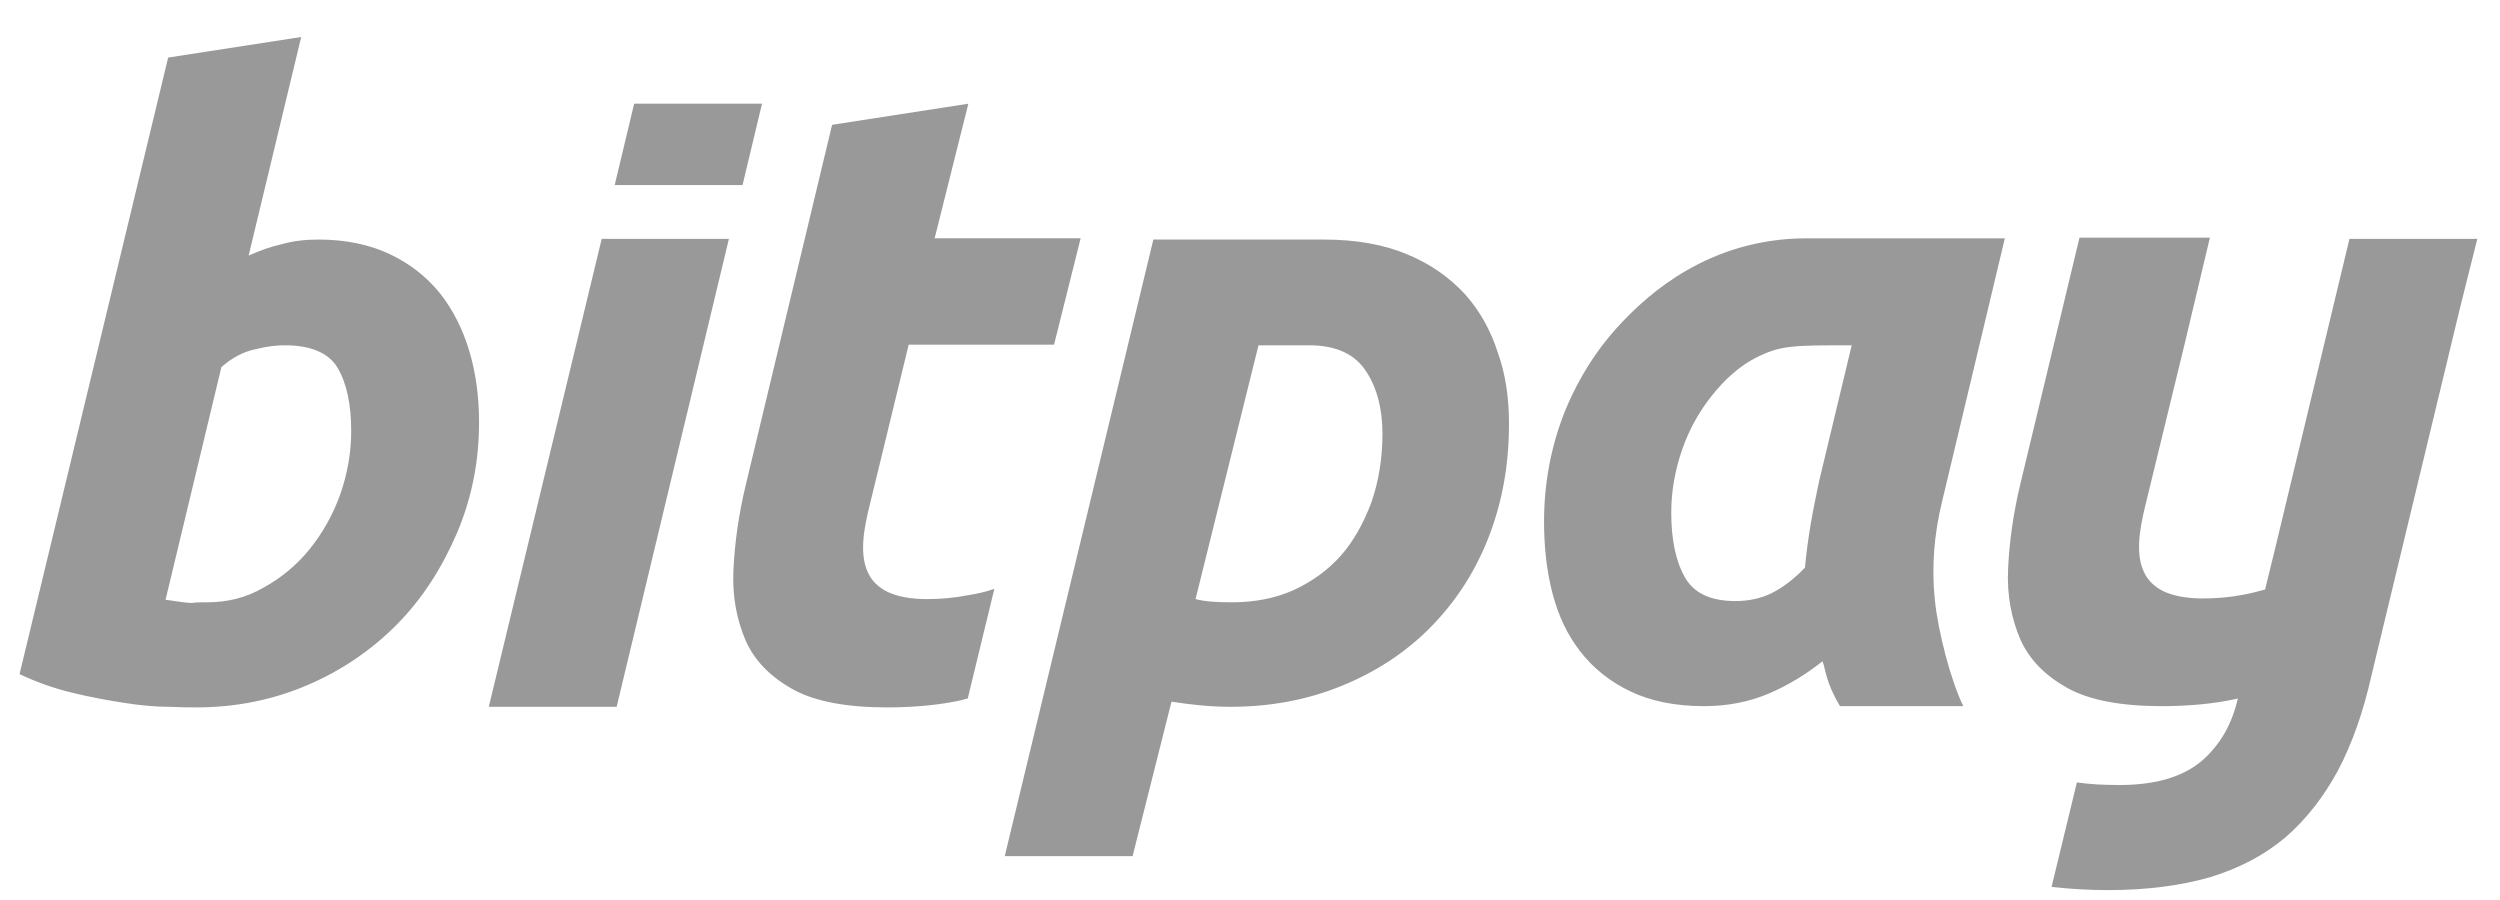 <svg width="50" height="18" viewBox="0 0 50 18" fill="none" xmlns="http://www.w3.org/2000/svg">
<g clip-path="url(#clip0)">
<path d="M49.546 4.778H46.989L45.509 10.944L45.302 11.79C45.159 11.829 45.016 11.867 44.873 11.893C44.614 11.944 44.341 11.969 44.056 11.969C43.731 11.969 43.472 11.918 43.277 11.829C43.095 11.739 42.953 11.611 42.875 11.431C42.797 11.264 42.771 11.059 42.784 10.829C42.797 10.598 42.849 10.341 42.913 10.085L43.692 6.881L44.198 4.753H41.59L40.408 9.675C40.266 10.264 40.188 10.829 40.162 11.367C40.136 11.905 40.227 12.367 40.408 12.79C40.59 13.2 40.914 13.52 41.356 13.764C41.797 14.008 42.433 14.123 43.238 14.123C43.796 14.123 44.289 14.072 44.705 13.982C44.718 13.982 44.744 13.969 44.757 13.969C44.64 14.482 44.406 14.892 44.043 15.212C43.666 15.533 43.121 15.7 42.394 15.7C42.083 15.7 41.797 15.687 41.538 15.648L41.031 17.738C41.369 17.776 41.745 17.802 42.161 17.802C42.939 17.802 43.614 17.712 44.198 17.545C44.783 17.366 45.276 17.11 45.704 16.751C46.12 16.392 46.47 15.943 46.755 15.418C47.041 14.879 47.262 14.251 47.43 13.508L49.196 6.176L49.546 4.778ZM38.838 10.047C38.682 10.688 38.63 11.341 38.695 11.982C38.76 12.636 39.02 13.623 39.266 14.123H36.8C36.502 13.623 36.515 13.379 36.45 13.226C36.125 13.482 35.775 13.7 35.385 13.867C34.996 14.033 34.568 14.123 34.074 14.123C33.503 14.123 33.01 14.02 32.608 13.828C32.205 13.636 31.868 13.367 31.608 13.033C31.348 12.7 31.167 12.316 31.05 11.867C30.933 11.418 30.881 10.944 30.881 10.431C30.881 9.649 31.024 8.919 31.297 8.227C31.582 7.534 31.971 6.932 32.465 6.419C32.958 5.906 34.165 4.766 36.138 4.766H40.097L38.838 10.047ZM37.034 6.906C35.84 6.906 35.619 6.906 35.126 7.15C34.775 7.329 34.49 7.598 34.243 7.906C33.996 8.214 33.789 8.572 33.646 8.983C33.503 9.393 33.425 9.816 33.425 10.252C33.425 10.79 33.516 11.226 33.698 11.546C33.879 11.867 34.217 12.021 34.71 12.021C34.97 12.021 35.216 11.969 35.424 11.867C35.632 11.764 35.865 11.598 36.099 11.354C36.125 11.072 36.164 10.777 36.216 10.47C36.268 10.162 36.333 9.867 36.385 9.611L37.034 6.906ZM30.18 8.483C30.18 9.316 30.037 10.072 29.765 10.764C29.492 11.457 29.103 12.046 28.61 12.546C28.116 13.046 27.532 13.431 26.844 13.713C26.156 13.995 25.416 14.136 24.612 14.136C24.222 14.136 23.833 14.097 23.43 14.033L22.652 17.122H20.095L23.067 4.791H26.481C27.13 4.791 27.688 4.894 28.142 5.086C28.609 5.278 28.986 5.547 29.297 5.881C29.596 6.214 29.817 6.611 29.959 7.06C30.115 7.496 30.18 7.97 30.18 8.483ZM23.911 11.982C24.105 12.033 24.352 12.046 24.638 12.046C25.092 12.046 25.494 11.969 25.871 11.803C26.234 11.636 26.559 11.405 26.818 11.111C27.078 10.816 27.273 10.457 27.428 10.047C27.571 9.636 27.649 9.175 27.649 8.675C27.649 8.188 27.545 7.765 27.325 7.431C27.104 7.086 26.728 6.906 26.182 6.906H25.17L23.911 11.982ZM18.537 11.982C18.212 11.982 17.953 11.931 17.758 11.841C17.576 11.752 17.434 11.623 17.356 11.444C17.278 11.277 17.252 11.072 17.265 10.841C17.278 10.611 17.33 10.354 17.395 10.098L18.174 6.893H21.081L21.613 4.765H18.693L19.367 2.074L16.642 2.496L14.915 9.7C14.773 10.29 14.695 10.854 14.669 11.392C14.643 11.931 14.734 12.392 14.915 12.815C15.097 13.225 15.422 13.546 15.863 13.789C16.304 14.033 16.94 14.148 17.745 14.148C18.303 14.148 18.796 14.097 19.212 14.007C19.251 13.994 19.316 13.982 19.355 13.969L19.887 11.777C19.705 11.841 19.523 11.879 19.355 11.905C19.095 11.956 18.823 11.982 18.537 11.982ZM12.034 4.778L9.776 14.136H12.333L14.578 4.778H12.034ZM14.851 3.701L15.24 2.074H12.683L12.294 3.701H14.851ZM6.375 4.791C6.92 4.791 7.4 4.894 7.803 5.086C8.205 5.278 8.529 5.534 8.802 5.868C9.062 6.201 9.256 6.586 9.386 7.021C9.516 7.457 9.581 7.932 9.581 8.444C9.581 9.226 9.438 9.957 9.139 10.662C8.841 11.354 8.451 11.969 7.945 12.482C7.439 12.995 6.842 13.405 6.154 13.7C5.466 13.995 4.726 14.148 3.922 14.148C3.818 14.148 3.636 14.148 3.376 14.136C3.117 14.136 2.818 14.11 2.494 14.059C2.156 14.007 1.806 13.943 1.442 13.854C1.08 13.767 0.727 13.642 0.391 13.482L3.363 1.151L6.024 0.74L4.973 5.111C5.207 5.009 5.414 4.932 5.648 4.881C5.869 4.817 6.115 4.791 6.375 4.791ZM4.142 12.046C4.545 12.046 4.921 11.956 5.271 11.752C5.627 11.557 5.94 11.296 6.193 10.982C6.453 10.662 6.66 10.29 6.803 9.893C6.946 9.482 7.024 9.06 7.024 8.624C7.024 8.085 6.933 7.662 6.751 7.355C6.569 7.047 6.193 6.906 5.7 6.906C5.544 6.906 5.375 6.919 5.116 6.983C4.856 7.034 4.635 7.163 4.428 7.342L3.311 11.995C3.649 12.046 3.753 12.059 3.844 12.059C3.909 12.046 4.012 12.046 4.142 12.046Z" fill="#999999"/>
</g>
<defs>
<clipPath id="clip0">
<rect width="49.155" height="17.068" fill="white" transform="translate(0.391 0.737)"/>
</clipPath>
</defs>
 
</svg>
